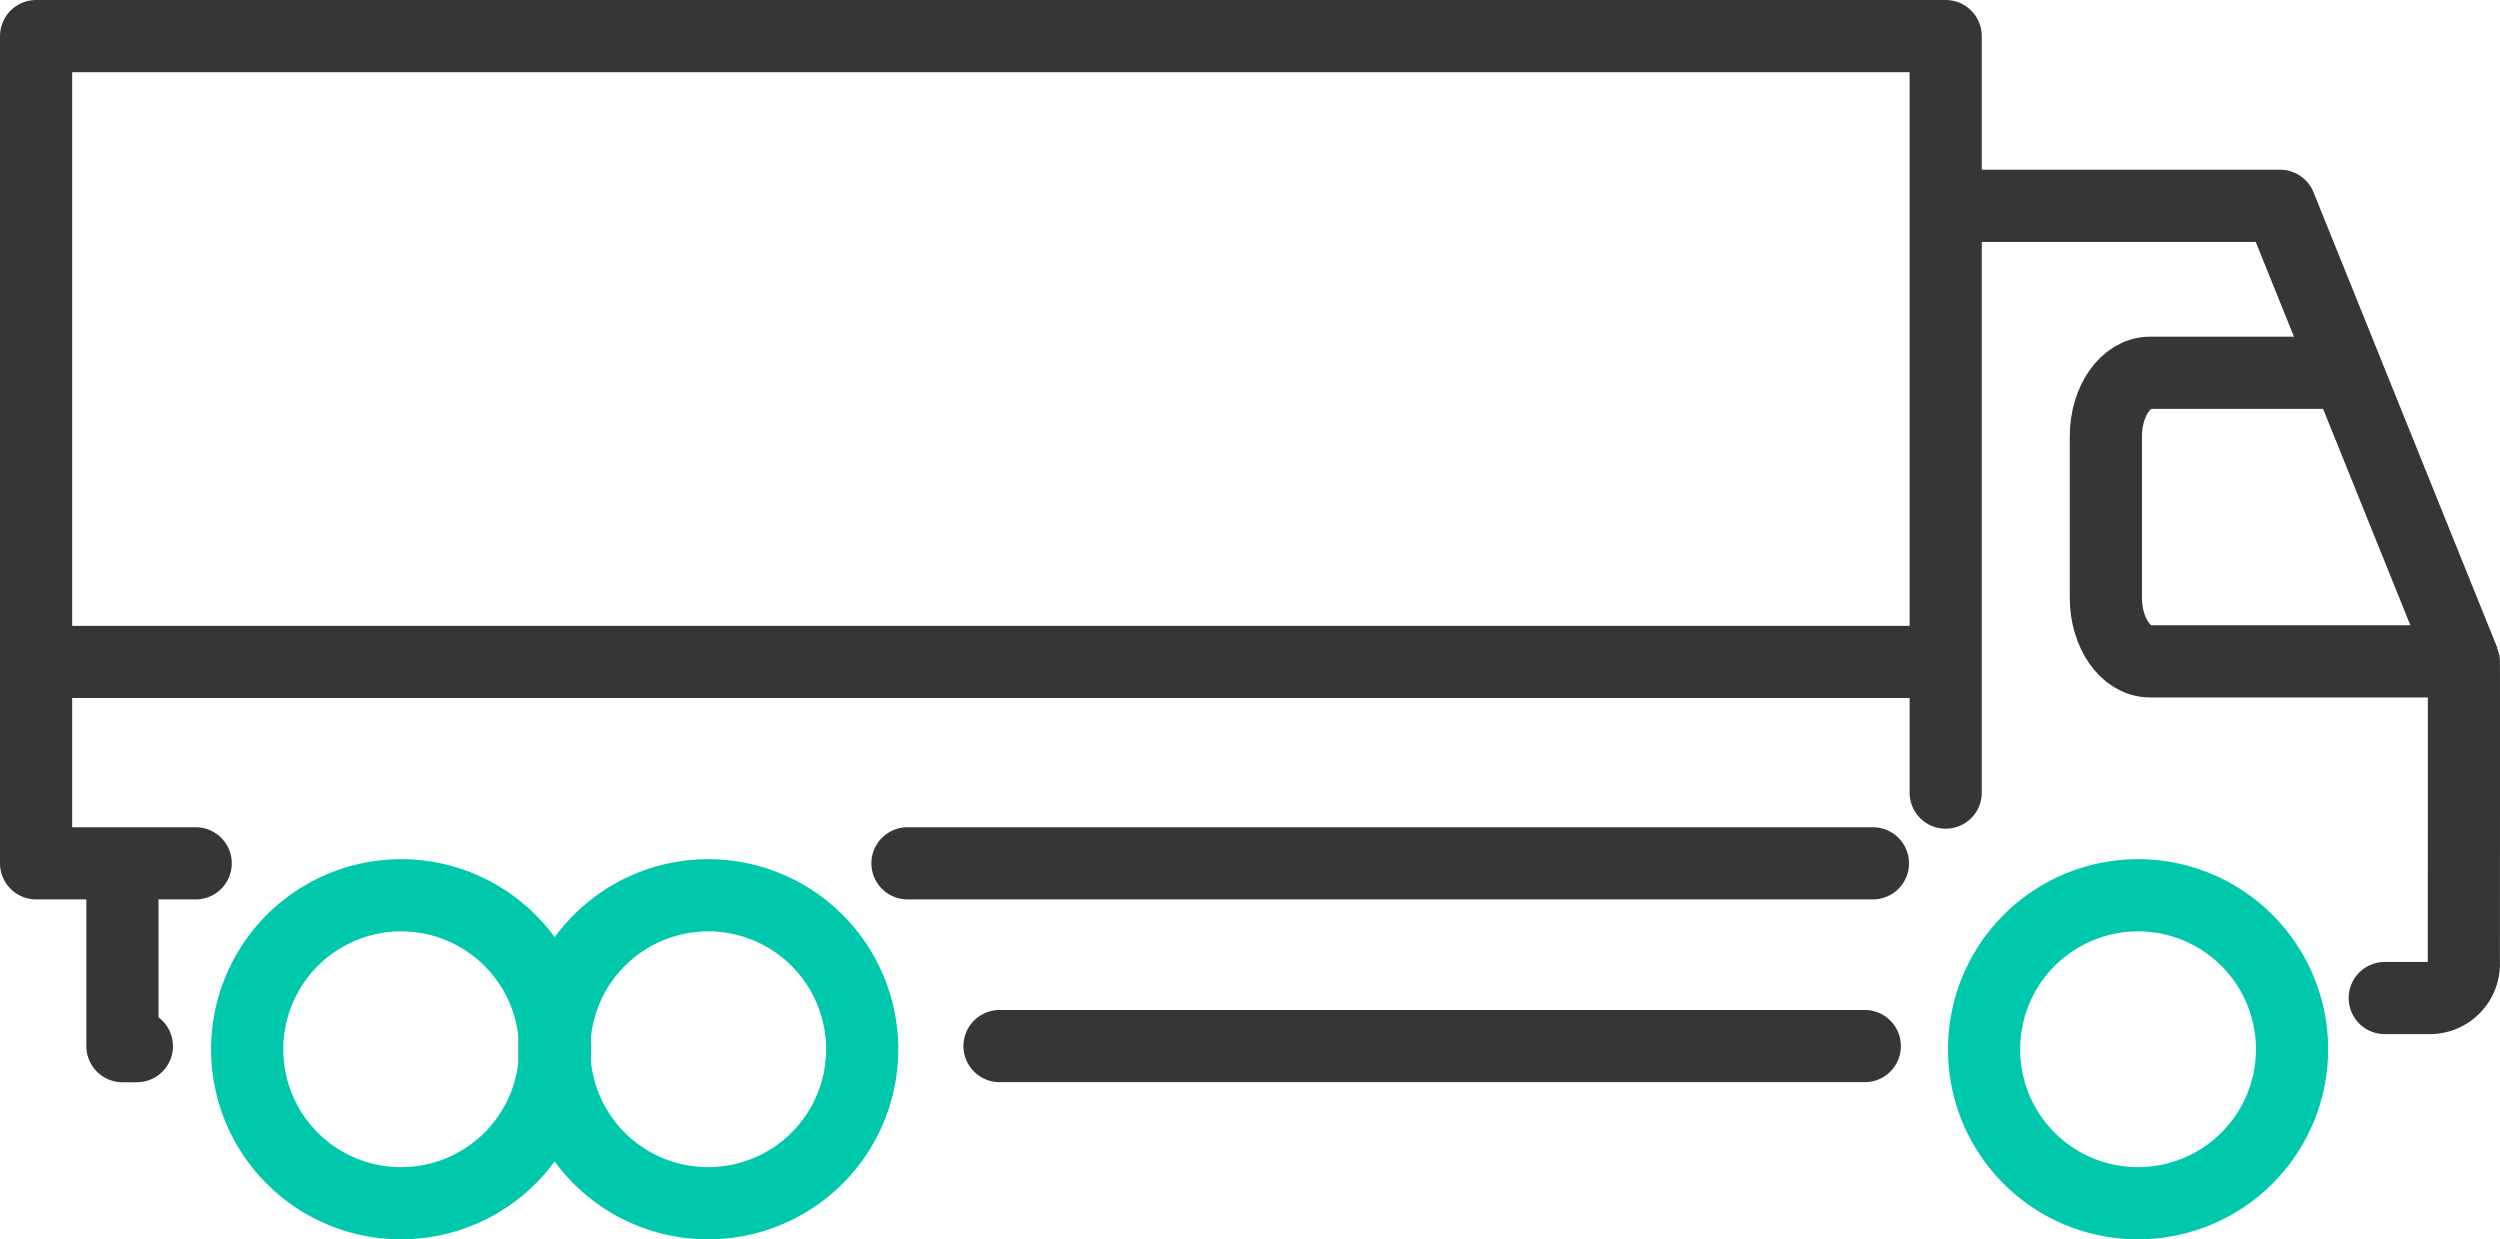 <svg xmlns="http://www.w3.org/2000/svg" width="103.915" height="51.513" viewBox="0 0 103.915 51.513">
  <g id="Group_7059" data-name="Group 7059" transform="translate(0.5 0.5)">
    <path id="パス_29695" data-name="パス 29695" d="M80.374,32.446V1H1V35.385H7.634" transform="translate(0 0)" fill="none" stroke="#363636" stroke-linecap="round" stroke-linejoin="round" stroke-width="3"/>
    <path id="パス_29696" data-name="パス 29696" d="M17.151,16.333h40.13" transform="translate(20.069 19.052)" fill="none" stroke="#363636" stroke-linecap="round" stroke-linejoin="round" stroke-width="3"/>
    <path id="パス_29697" data-name="パス 29697" d="M54.34,37.075h1.874a1.415,1.415,0,0,0,1.413-1.416s.008-12.566,0-12.578L49.989,4.146H36.64" transform="translate(44.285 3.909)" fill="none" stroke="#363636" stroke-linecap="round" stroke-linejoin="round" stroke-width="3"/>
    <path id="パス_29698" data-name="パス 29698" d="M49.071,7.24H41.2c-1.015,0-1.838,1.186-1.838,2.648v6.7c0,1.463.823,2.648,1.838,2.648h12.64" transform="translate(47.67 7.754)" fill="none" stroke="#363636" stroke-linecap="round" stroke-linejoin="round" stroke-width="3"/>
    <path id="パス_29699" data-name="パス 29699" d="M11.295,29.722a6.4,6.4,0,1,0-6.382-6.4A6.39,6.39,0,0,0,11.295,29.722Z" transform="translate(4.862 19.791)" fill="none" stroke="#00c8ac" stroke-linecap="round" stroke-linejoin="round" stroke-width="3"/>
    <path id="パス_29700" data-name="パス 29700" d="M16.986,29.722a6.4,6.4,0,1,0-6.382-6.4A6.389,6.389,0,0,0,16.986,29.722Z" transform="translate(11.934 19.791)" fill="none" stroke="#00c8ac" stroke-linecap="round" stroke-linejoin="round" stroke-width="3"/>
    <path id="パス_29701" data-name="パス 29701" d="M43.488,29.722a6.4,6.4,0,1,0-6.382-6.4A6.389,6.389,0,0,0,43.488,29.722Z" transform="translate(44.865 19.791)" fill="none" stroke="#00c8ac" stroke-linecap="round" stroke-linejoin="round" stroke-width="3"/>
    <path id="パス_29702" data-name="パス 29702" d="M2.6,16.511v7.2h.6" transform="translate(1.989 19.274)" fill="none" stroke="#363636" stroke-linecap="round" stroke-linejoin="round" stroke-width="3"/>
    <path id="パス_29703" data-name="パス 29703" d="M54.823,19.72H18.857" transform="translate(22.189 23.261)" fill="none" stroke="#363636" stroke-linecap="round" stroke-linejoin="round" stroke-width="3"/>
    <path id="パス_29704" data-name="パス 29704" d="M1,12.6H79.794" transform="translate(0 14.414)" fill="none" stroke="#363636" stroke-linecap="round" stroke-linejoin="round" stroke-width="3"/>
  </g>
</svg>
